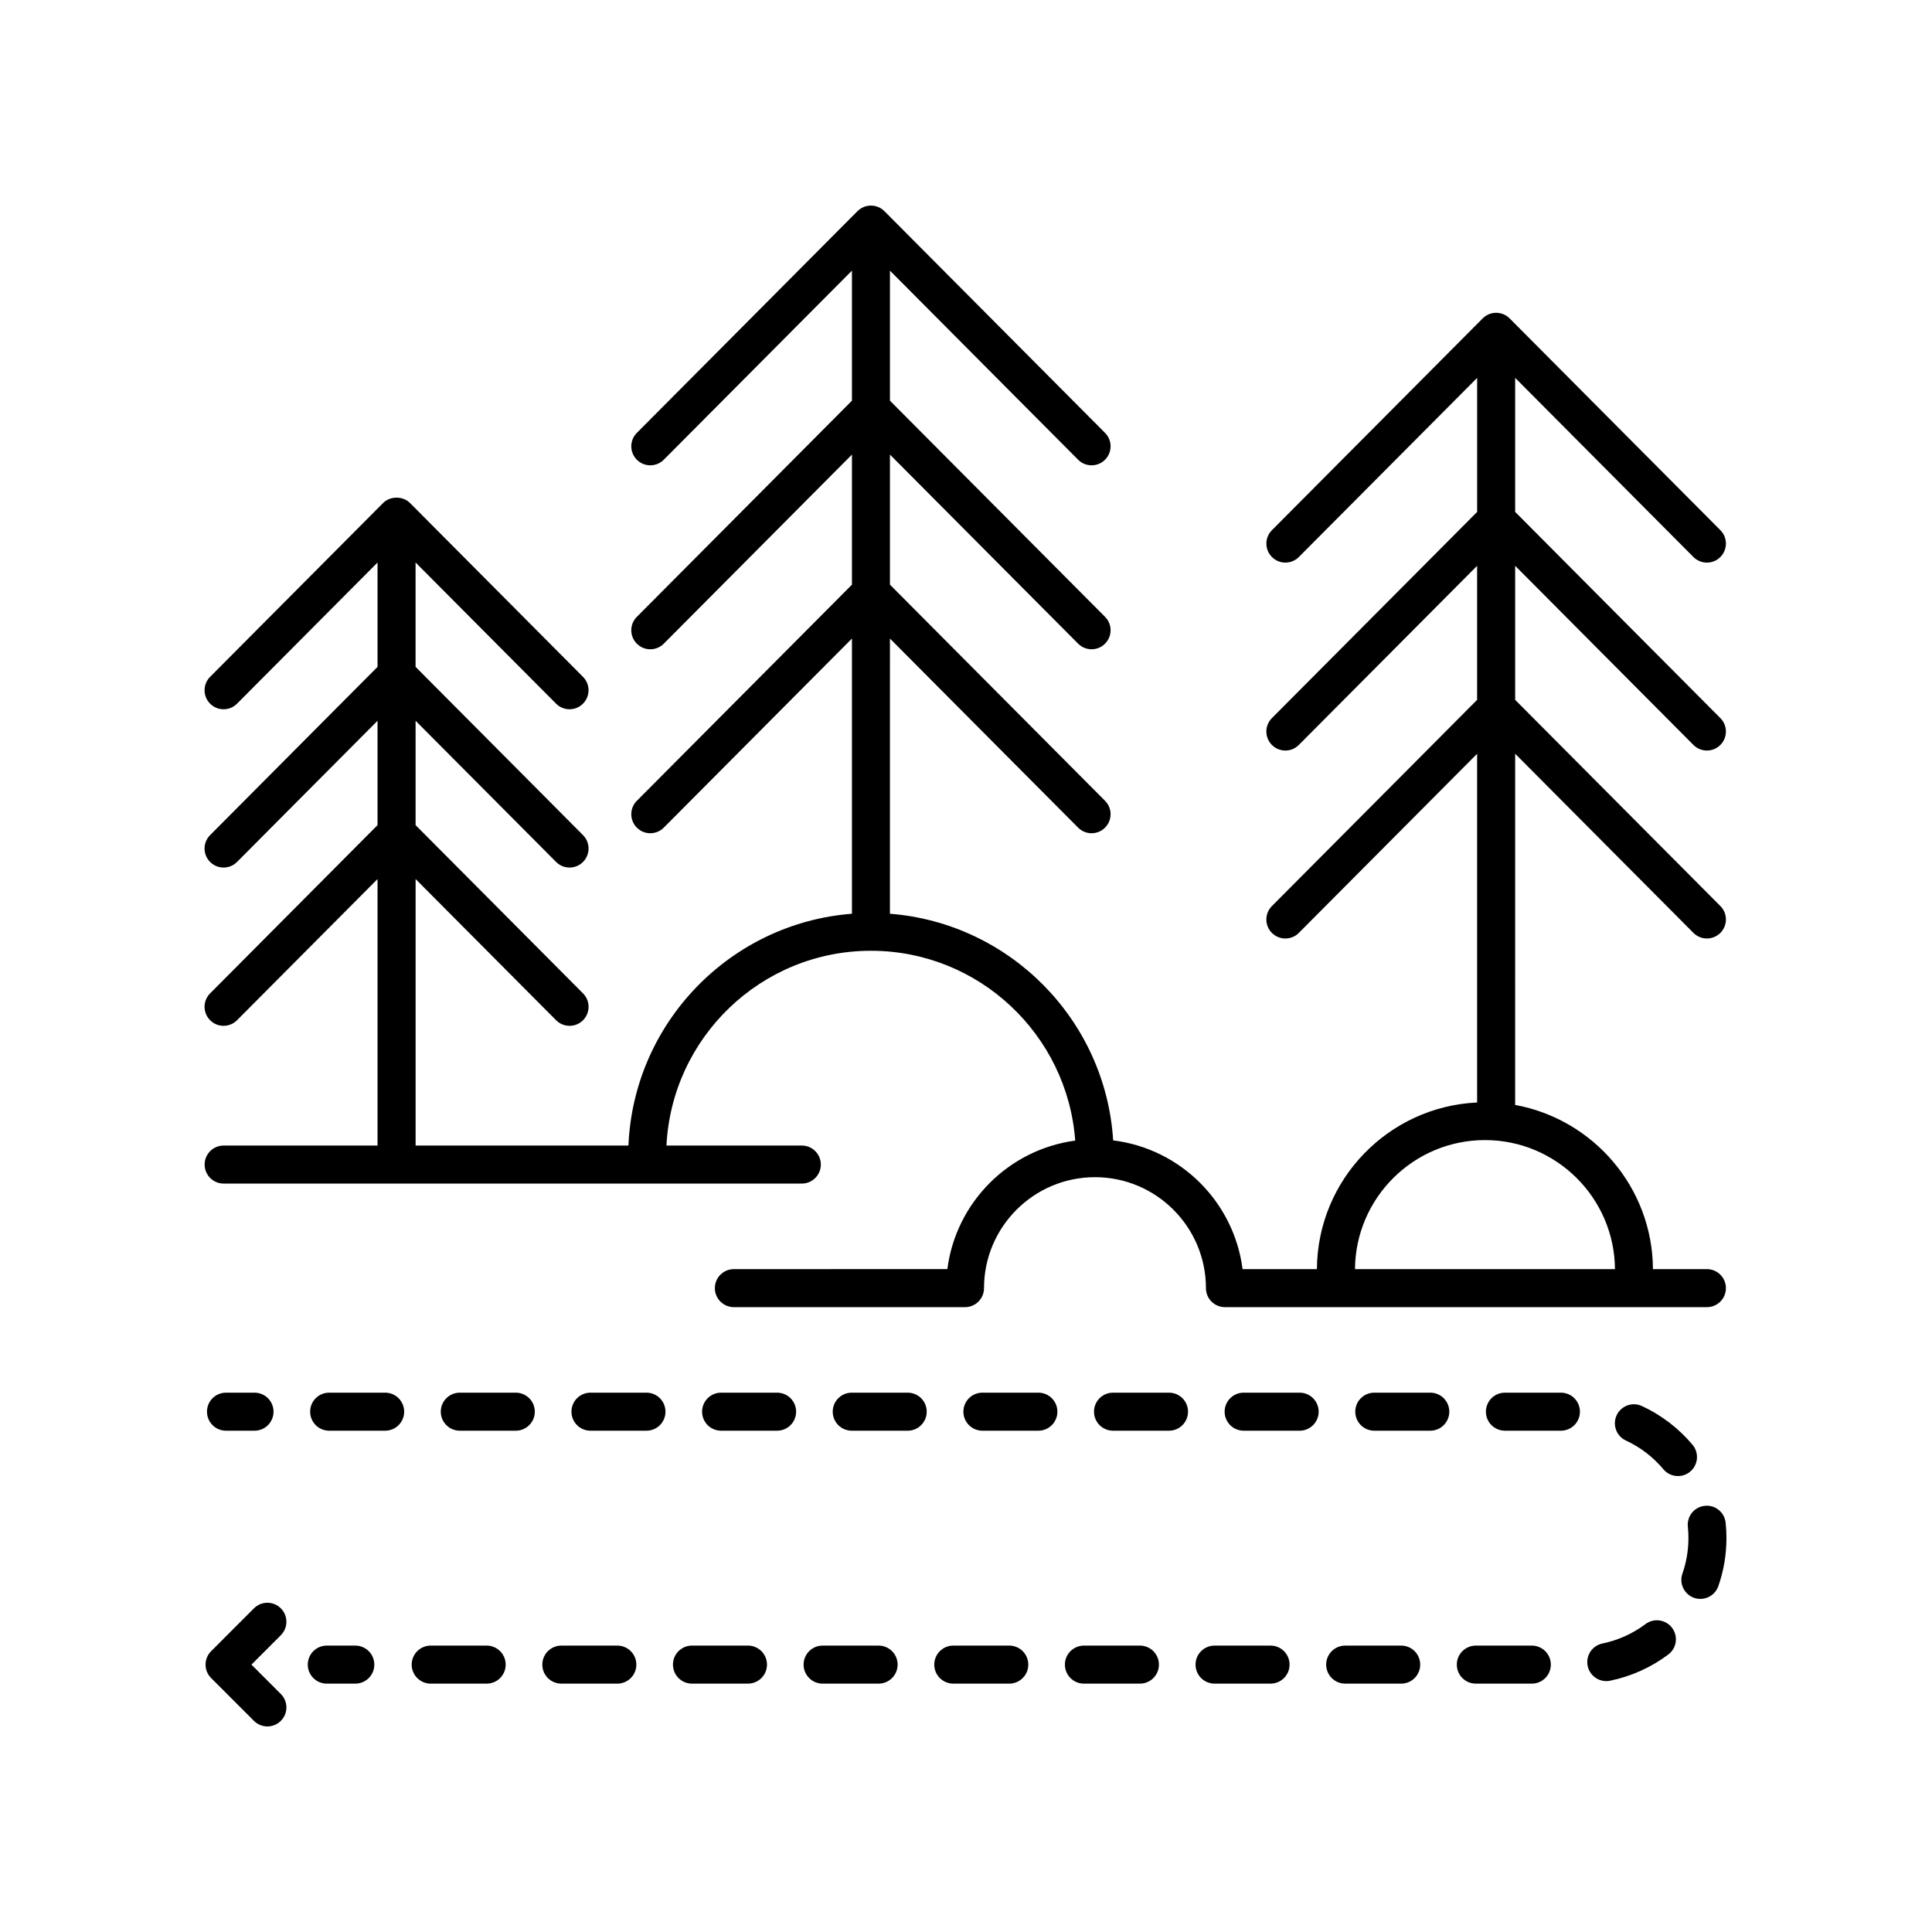 <?xml version="1.0" encoding="UTF-8"?>
<!-- Uploaded to: ICON Repo, www.svgrepo.com, Generator: ICON Repo Mixer Tools -->
<svg fill="#000000" width="800px" height="800px" version="1.1" viewBox="144 144 512 512" xmlns="http://www.w3.org/2000/svg">
 <g>
  <path d="m203.27 447.58c-2.785 0-5.039 2.254-5.039 5.039 0 2.785 2.254 5.039 5.039 5.039h153.22c2.785 0 5.039-2.254 5.039-5.039 0-2.785-2.254-5.039-5.039-5.039h-35.871c1.43-28.691 25.152-51.617 54.195-51.617 28.602 0 52.055 22.23 54.129 50.309-17.645 2.356-31.617 16.383-33.883 34.055l-56.574 0.004c-2.785 0-5.039 2.254-5.039 5.039 0 2.785 2.254 5.039 5.039 5.039h61.25c2.785 0 5.039-2.254 5.039-5.039 0-16.215 13.191-29.406 29.406-29.406s29.406 13.191 29.406 29.406c0 2.785 2.254 5.039 5.039 5.039h127.72c2.785 0 5.039-2.254 5.039-5.039 0-2.785-2.254-5.039-5.039-5.039h-14.297c-0.129-21.699-15.855-39.738-36.52-43.512l0.004-93.07 47.242 47.473c1.957 1.969 5.156 1.984 7.125 0.02 1.973-1.965 1.984-5.152 0.02-7.125l-54.387-54.652v-35.523l47.242 47.473c1.957 1.969 5.156 1.984 7.125 0.02 1.973-1.965 1.984-5.152 0.02-7.125l-54.387-54.652v-35.52l47.242 47.473c1.957 1.969 5.156 1.984 7.125 0.02 1.973-1.965 1.984-5.152 0.02-7.125l-55.852-56.129c-0.945-0.949-2.234-1.484-3.57-1.484-1.34 0-2.629 0.535-3.57 1.484l-55.855 56.129c-1.965 1.973-1.953 5.16 0.02 7.125 0.98 0.98 2.269 1.465 3.551 1.465 1.293 0 2.59-0.496 3.57-1.484l47.246-47.473v35.52l-54.395 54.652c-1.965 1.973-1.953 5.16 0.02 7.125 0.98 0.98 2.269 1.465 3.551 1.465 1.293 0 2.59-0.496 3.57-1.484l47.246-47.473v35.523l-54.387 54.656c-1.965 1.973-1.953 5.16 0.02 7.125 0.98 0.98 2.269 1.465 3.551 1.465 1.293 0 2.59-0.496 3.57-1.484l47.246-47.473v92.414c-23.504 1.086-42.316 20.43-42.457 44.164h-19.699c-2.285-17.812-16.453-31.93-34.293-34.117-2.019-31.934-27.355-57.586-59.164-60.066l0.008-72.926 49.863 50.105c0.984 0.988 2.277 1.484 3.57 1.484 1.285 0 2.574-0.488 3.551-1.465 1.973-1.965 1.984-5.152 0.02-7.125l-57.004-57.285v-34.469l49.863 50.105c0.984 0.988 2.277 1.484 3.57 1.484 1.285 0 2.574-0.488 3.551-1.465 1.973-1.965 1.984-5.152 0.02-7.125l-57.004-57.285v-34.461l49.863 50.105c0.984 0.988 2.277 1.484 3.57 1.484 1.285 0 2.574-0.488 3.551-1.465 1.973-1.965 1.984-5.152 0.02-7.125l-58.469-58.758h-0.004c-0.91-0.918-2.172-1.484-3.57-1.484-1.398 0-2.656 0.566-3.57 1.484h-0.004l-58.469 58.758c-1.965 1.973-1.953 5.16 0.02 7.125 1.969 1.969 5.164 1.953 7.125-0.02l49.863-50.105v34.461l-57.008 57.289c-1.965 1.973-1.953 5.16 0.02 7.125 1.969 1.969 5.164 1.953 7.125-0.02l49.863-50.105v34.469l-57.008 57.281c-1.965 1.973-1.953 5.16 0.02 7.125 1.969 1.969 5.164 1.953 7.125-0.02l49.863-50.105v72.926c-32.262 2.516-57.863 28.871-59.23 61.438l-56.402-0.004v-70.625l37.23 37.41c0.984 0.988 2.277 1.484 3.57 1.484 1.285 0 2.574-0.488 3.551-1.465 1.973-1.965 1.984-5.152 0.02-7.125l-44.375-44.594v-27.656l37.23 37.41c0.984 0.988 2.277 1.484 3.57 1.484 1.285 0 2.574-0.488 3.551-1.465 1.973-1.965 1.984-5.152 0.02-7.125l-44.375-44.594v-27.656l37.23 37.41c0.984 0.988 2.277 1.484 3.57 1.484 1.285 0 2.574-0.488 3.551-1.465 1.973-1.965 1.984-5.152 0.02-7.125l-45.84-46.066c-1.891-1.898-5.254-1.898-7.144 0l-45.84 46.066c-1.965 1.973-1.953 5.16 0.02 7.125 1.977 1.969 5.164 1.953 7.125-0.02l37.23-37.41v27.656l-44.375 44.594c-1.965 1.973-1.953 5.16 0.02 7.125 1.977 1.969 5.164 1.953 7.125-0.02l37.23-37.41v27.656l-44.375 44.594c-1.965 1.973-1.953 5.16 0.02 7.125 1.977 1.969 5.164 1.953 7.125-0.02l37.23-37.41v70.625zm334.26-1.445c18.918 0 34.305 15.316 34.453 34.195h-68.898c0.145-18.879 15.535-34.195 34.445-34.195z"/>
  <path d="m203.89 523.15h7.559c2.785 0 5.039-2.254 5.039-5.039 0-2.785-2.254-5.039-5.039-5.039h-7.559c-2.785 0-5.039 2.254-5.039 5.039 0.004 2.785 2.254 5.039 5.039 5.039z"/>
  <path d="m349.94 523.15c2.785 0 5.039-2.254 5.039-5.039 0-2.785-2.254-5.039-5.039-5.039h-14.84c-2.785 0-5.039 2.254-5.039 5.039 0 2.785 2.254 5.039 5.039 5.039z"/>
  <path d="m322.34 585.14c0 2.785 2.254 5.039 5.039 5.039l14.84-0.004c2.785 0 5.039-2.254 5.039-5.039 0-2.785-2.254-5.039-5.039-5.039h-14.84c-2.785 0.004-5.039 2.258-5.039 5.043z"/>
  <path d="m391.59 585.14c0 2.785 2.254 5.039 5.039 5.039h14.84c2.785 0 5.039-2.254 5.039-5.039s-2.254-5.039-5.039-5.039h-14.84c-2.785 0-5.039 2.254-5.039 5.039z"/>
  <path d="m595.78 543.06c-2.769 0.289-4.777 2.769-4.481 5.535 0.102 0.988 0.152 1.992 0.148 3.027 0 3.223-0.535 6.387-1.59 9.402-0.914 2.629 0.469 5.5 3.094 6.422 0.551 0.191 1.113 0.281 1.664 0.281 2.082 0 4.031-1.301 4.758-3.375 1.43-4.094 2.152-8.371 2.152-12.711 0.004-1.387-0.07-2.754-0.211-4.098-0.293-2.773-2.793-4.793-5.535-4.484z"/>
  <path d="m253.1 585.14c0 2.785 2.254 5.039 5.039 5.039h14.832c2.785 0 5.039-2.254 5.039-5.039s-2.254-5.039-5.039-5.039h-14.832c-2.785 0-5.039 2.254-5.039 5.039z"/>
  <path d="m356.96 585.14c0 2.785 2.254 5.039 5.039 5.039h14.84c2.785 0 5.039-2.254 5.039-5.039s-2.254-5.039-5.039-5.039h-14.84c-2.789 0-5.039 2.254-5.039 5.039z"/>
  <path d="m280.69 523.15c2.785 0 5.039-2.254 5.039-5.039 0-2.785-2.254-5.039-5.039-5.039h-14.84c-2.785 0-5.039 2.254-5.039 5.039 0 2.785 2.254 5.039 5.039 5.039z"/>
  <path d="m231.23 523.15h14.84c2.785 0 5.039-2.254 5.039-5.039 0-2.785-2.254-5.039-5.039-5.039h-14.84c-2.785 0-5.039 2.254-5.039 5.039 0.004 2.785 2.258 5.039 5.039 5.039z"/>
  <path d="m384.55 523.15c2.785 0 5.039-2.254 5.039-5.039 0-2.785-2.254-5.039-5.039-5.039h-14.832c-2.785 0-5.039 2.254-5.039 5.039 0 2.785 2.254 5.039 5.039 5.039z"/>
  <path d="m315.32 523.15c2.785 0 5.039-2.254 5.039-5.039 0-2.785-2.254-5.039-5.039-5.039h-14.84c-2.785 0-5.039 2.254-5.039 5.039 0 2.785 2.254 5.039 5.039 5.039z"/>
  <path d="m460.83 585.14c0 2.785 2.254 5.039 5.039 5.039h14.84c2.785 0 5.039-2.254 5.039-5.039s-2.254-5.039-5.039-5.039h-14.84c-2.785 0-5.039 2.254-5.039 5.039z"/>
  <path d="m530.07 585.14c0 2.785 2.254 5.039 5.039 5.039h14.84c2.785 0 5.039-2.254 5.039-5.039s-2.254-5.039-5.039-5.039h-14.84c-2.785 0-5.039 2.254-5.039 5.039z"/>
  <path d="m523.04 523.15c2.785 0 5.039-2.254 5.039-5.039 0-2.785-2.254-5.039-5.039-5.039h-14.84c-2.785 0-5.039 2.254-5.039 5.039 0 2.785 2.254 5.039 5.039 5.039z"/>
  <path d="m287.72 585.14c0 2.785 2.254 5.039 5.039 5.039h14.84c2.785 0 5.039-2.254 5.039-5.039s-2.254-5.039-5.039-5.039h-14.84c-2.785 0-5.039 2.254-5.039 5.039z"/>
  <path d="m495.45 585.14c0 2.785 2.254 5.039 5.039 5.039h14.84c2.785 0 5.039-2.254 5.039-5.039s-2.254-5.039-5.039-5.039h-14.84c-2.785 0-5.039 2.254-5.039 5.039z"/>
  <path d="m488.42 523.15c2.785 0 5.039-2.254 5.039-5.039 0-2.785-2.254-5.039-5.039-5.039h-14.84c-2.785 0-5.039 2.254-5.039 5.039 0 2.785 2.254 5.039 5.039 5.039z"/>
  <path d="m453.8 523.15c2.785 0 5.039-2.254 5.039-5.039 0-2.785-2.254-5.039-5.039-5.039h-14.84c-2.785 0-5.039 2.254-5.039 5.039 0 2.785 2.254 5.039 5.039 5.039z"/>
  <path d="m419.18 523.15c2.785 0 5.039-2.254 5.039-5.039 0-2.785-2.254-5.039-5.039-5.039h-14.832c-2.785 0-5.039 2.254-5.039 5.039 0 2.785 2.254 5.039 5.039 5.039z"/>
  <path d="m592.55 526.9c-3.644-4.359-8.297-7.918-13.438-10.293-2.527-1.168-5.519-0.059-6.688 2.465-1.168 2.523-0.062 5.519 2.465 6.688 3.797 1.75 7.234 4.383 9.922 7.606 1 1.191 2.43 1.805 3.871 1.805 1.137 0 2.281-0.383 3.227-1.172 2.141-1.785 2.422-4.965 0.641-7.098z"/>
  <path d="m557.66 523.15c2.785 0 5.039-2.254 5.039-5.039 0-2.785-2.254-5.039-5.039-5.039h-14.84c-2.785 0-5.039 2.254-5.039 5.039 0 2.785 2.254 5.039 5.039 5.039z"/>
  <path d="m569.68 589.51c0.336 0 0.676-0.035 1.012-0.102 5.559-1.137 10.898-3.543 15.434-6.957 2.223-1.672 2.668-4.832 0.992-7.055-1.668-2.215-4.82-2.672-7.055-0.992-3.352 2.519-7.285 4.297-11.391 5.137-2.727 0.555-4.488 3.219-3.926 5.945 0.492 2.379 2.594 4.023 4.934 4.023z"/>
  <path d="m426.21 585.14c0 2.785 2.254 5.039 5.039 5.039h14.84c2.785 0 5.039-2.254 5.039-5.039s-2.254-5.039-5.039-5.039h-14.84c-2.785 0-5.039 2.254-5.039 5.039z"/>
  <path d="m230.6 590.18h7.559c2.785 0 5.039-2.254 5.039-5.039 0-2.785-2.254-5.039-5.039-5.039h-7.559c-2.785 0-5.039 2.254-5.039 5.039 0 2.785 2.254 5.039 5.039 5.039z"/>
  <path d="m199.95 588.7 11.344 11.344c0.988 0.988 2.277 1.48 3.566 1.48s2.578-0.492 3.562-1.477c1.969-1.969 1.969-5.156 0-7.125l-7.785-7.785 7.785-7.789c1.969-1.969 1.969-5.156 0-7.125s-5.156-1.969-7.125 0l-11.344 11.352c-1.969 1.969-1.969 5.16-0.004 7.125z"/>
 </g>
</svg>